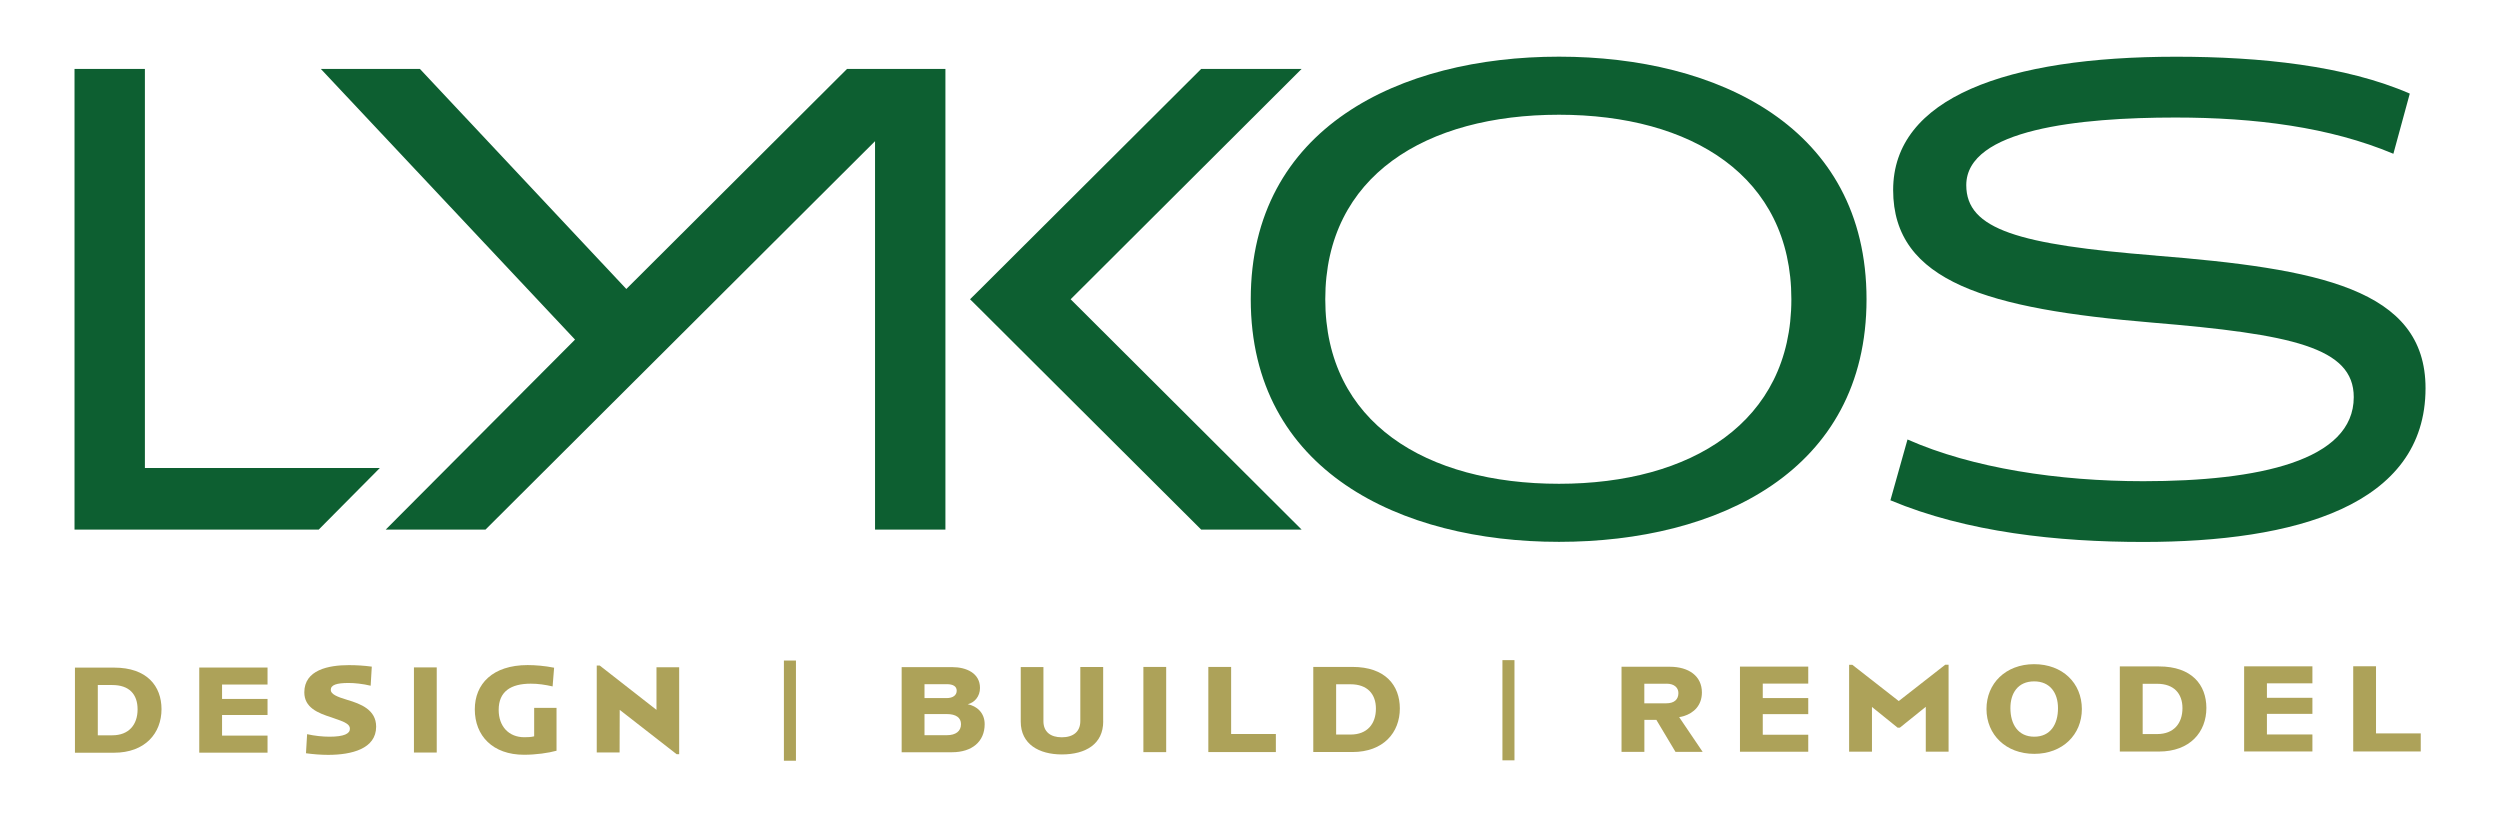 <?xml version="1.0" encoding="UTF-8"?> <svg xmlns="http://www.w3.org/2000/svg" id="art" version="1.1" viewBox="0 0 464.98 153.75"><defs><style> .st0 { fill: #0d5f31; } .st1 { fill: #ada259; } </style></defs><g><polygon class="st0" points="26.95 12.82 13.86 12.82 13.86 98.5 59.28 98.5 70.64 87.05 26.95 87.05 26.95 12.82"></polygon><polygon class="st0" points="242.09 12.82 223.41 12.82 189.78 46.34 182.35 53.75 180.42 55.66 182.35 57.57 189.78 64.98 223.41 98.5 242.09 98.5 199.13 55.66 242.09 12.82"></polygon><polygon class="st0" points="162.75 12.82 157.54 12.82 116.49 53.75 78.1 12.82 59.67 12.82 106.95 63.16 71.74 98.5 90.3 98.5 162.75 26.26 162.75 98.5 175.84 98.5 175.84 12.82 175.14 12.82 162.75 12.82"></polygon><path class="st0" d="M289.96,10.54c-29.62,0-57.33,13.22-57.33,45.12s27.84,45.12,57.33,45.12,57.2-13.09,57.2-45.12-27.71-45.12-57.2-45.12ZM289.96,89.98c-24.66,0-43.47-11.31-43.47-34.32s18.81-34.32,43.47-34.32,43.22,11.44,43.22,34.32-18.68,34.32-43.22,34.32Z"></path><path class="st0" d="M400.92,47.53c-25.42-2.03-35.21-4.83-35.21-13.09,0-10.42,21.1-12.58,38.89-12.58,14.87,0,28.73,1.78,40.55,6.74l3.05-11.19c-11.95-5.21-27.84-6.86-43.47-6.86-31.52,0-52.62,7.63-52.62,24.79s17.8,22.12,48.17,24.66c25.93,2.16,37.5,4.58,37.5,13.86,0,11.82-17.67,15.64-39.15,15.64-15.76,0-31.78-2.42-43.85-7.76l-3.18,11.31c14.24,5.97,31.14,7.75,47.03,7.75,28.22,0,52.5-6.74,52.5-28.6,0-18.56-20.09-22.24-50.21-24.66Z"></path></g><g><path class="st1" d="M21.2,140h-7.26s0-15.83,0-15.83h7.28c6.13,0,8.81,3.44,8.82,7.72,0,4.49-3.05,8.11-8.83,8.11ZM20.89,127.41h-2.7s0,9.35,0,9.35h2.7c3.08,0,4.7-1.98,4.7-4.82s-1.58-4.53-4.7-4.53Z"></path><path class="st1" d="M37.06,139.99v-15.84s12.7,0,12.7,0v3.17s-8.46,0-8.46,0v2.68s8.46,0,8.46,0v2.99s-8.46,0-8.46,0v3.83s8.46,0,8.46,0v3.17s-12.71,0-12.71,0Z"></path><path class="st1" d="M61.07,140.4c-1.38,0-2.84-.12-4.16-.3l.21-3.55c1.36.31,2.89.47,4.16.47,2.72,0,3.8-.57,3.8-1.46,0-.82-.68-1.22-3.45-2.14-2.51-.8-5.03-1.81-5.03-4.65,0-4.16,4.48-5.06,8.27-5.06,1.46,0,2.87.09,4.28.28l-.21,3.55c-1.41-.35-3.06-.52-4.11-.51-2.21,0-3.31.35-3.31,1.29,0,.77,1.11,1.27,3.06,1.85,2.49.73,5.38,1.83,5.38,4.98,0,4.14-4.58,5.24-8.88,5.25Z"></path><path class="st1" d="M76.99,139.97v-15.84s4.24,0,4.24,0v15.84s-4.24,0-4.24,0Z"></path><path class="st1" d="M97.48,140.38c-5.83,0-9.17-3.52-9.17-8.45,0-4.7,3.28-8.22,9.82-8.23,1.43,0,3.17.14,4.93.49l-.28,3.48c-1.34-.31-2.73-.52-4.07-.51-3.71,0-5.97,1.46-5.96,4.89,0,3.03,1.86,5.07,4.77,5.07.66,0,1.25-.02,1.83-.17v-5.29s4.16,0,4.16,0v7.97c-1.5.42-3.85.75-6.03.75Z"></path><path class="st1" d="M126.33,140.27h-.49s-10.58-8.24-10.58-8.24l-.02,7.92h-4.25s0-16.16,0-16.16h.56s10.55,8.24,10.55,8.24v-7.92s4.22,0,4.22,0v16.16Z"></path><path class="st1" d="M177.05,139.91h-9.35s0-15.83,0-15.83h9.42c2.58,0,5.15,1.1,5.15,3.87,0,1.6-1.03,2.73-2.28,3.03,1.67.33,3.15,1.57,3.15,3.71,0,3.24-2.35,5.22-6.08,5.22ZM176.08,127.25h-4.13s0,2.59,0,2.59h4.11c1.2,0,1.88-.55,1.88-1.37s-.68-1.22-1.86-1.22ZM176.08,132.81h-4.13s0,3.93,0,3.93h4.16c1.64,0,2.63-.73,2.63-2.05,0-1.22-.94-1.88-2.66-1.88Z"></path><path class="st1" d="M205.19,134.18c0,4.21-3.26,6.13-7.68,6.14-4.25,0-7.66-1.9-7.66-6.1v-10.15s4.22,0,4.22,0v10.08c0,1.93,1.28,2.98,3.41,2.98s3.45-1.04,3.45-3.01v-10.06s4.25,0,4.25,0v10.13Z"></path><path class="st1" d="M212.66,139.89v-15.84s4.24,0,4.24,0v15.84s-4.24,0-4.24,0Z"></path><path class="st1" d="M224.74,139.88v-15.84s4.24,0,4.24,0v12.48s8.32,0,8.32,0v3.36s-12.57,0-12.57,0Z"></path><path class="st1" d="M251.52,139.87h-7.26s0-15.83,0-15.83h7.28c6.13,0,8.81,3.44,8.82,7.72,0,4.49-3.05,8.11-8.83,8.11ZM251.21,127.27h-2.7s0,9.35,0,9.35h2.7c3.08,0,4.7-1.98,4.7-4.82,0-2.7-1.58-4.53-4.7-4.53Z"></path><path class="st1" d="M279.44,141.41v-18.63s2.24,0,2.24,0v18.63s-2.24,0-2.24,0Z"></path><path class="st1" d="M145.8,141.49v-18.63s2.24,0,2.24,0v18.63s-2.24,0-2.24,0Z"></path><path class="st1" d="M311.62,139.83l-3.55-5.94h-2.23s0,5.95,0,5.95h-4.25s0-15.83,0-15.83h8.98c3.55,0,5.97,1.75,5.97,4.78,0,2.4-1.5,3.83-3.38,4.4-.28.09-.56.14-.85.19l4.37,6.46h-5.05ZM309.99,127.17h-4.16s0,3.64,0,3.64h4.09c1.48,0,2.25-.71,2.25-1.91,0-.96-.73-1.74-2.19-1.74Z"></path><path class="st1" d="M323.62,139.82v-15.84s12.7,0,12.7,0v3.17s-8.46,0-8.46,0v2.68s8.46,0,8.46,0v2.99s-8.46,0-8.46,0v3.83s8.46,0,8.46,0v3.17s-12.71,0-12.71,0Z"></path><path class="st1" d="M358.18,139.8v-8.34s-4.82,3.88-4.82,3.88h-.42s-4.77-3.85-4.77-3.85v8.32s-4.25,0-4.25,0v-16.16s.6,0,.6,0l8.63,6.74,8.64-6.75h.63s0,16.16,0,16.16h-4.25Z"></path><path class="st1" d="M378.36,140.21c-5.29,0-8.88-3.57-8.89-8.33s3.57-8.34,8.85-8.35c5.29,0,8.88,3.5,8.89,8.34,0,4.77-3.59,8.34-8.85,8.34ZM378.33,126.73c-3.01,0-4.42,2.19-4.41,4.98,0,3.01,1.44,5.31,4.44,5.31s4.42-2.31,4.41-5.31c0-2.8-1.44-4.98-4.44-4.98Z"></path><path class="st1" d="M401.53,139.78h-7.26s0-15.83,0-15.83h7.28c6.13,0,8.81,3.44,8.82,7.72,0,4.49-3.05,8.11-8.83,8.11ZM401.22,127.18h-2.7s0,9.35,0,9.35h2.7c3.08,0,4.7-1.98,4.7-4.82,0-2.7-1.58-4.53-4.7-4.53Z"></path><path class="st1" d="M417.39,139.77v-15.84s12.7,0,12.7,0v3.17s-8.46,0-8.46,0v2.68s8.46,0,8.46,0v2.99s-8.46,0-8.46,0v3.83s8.46,0,8.46,0v3.17s-12.71,0-12.71,0Z"></path><path class="st1" d="M437.68,139.76v-15.84s4.24,0,4.24,0v12.48s8.32,0,8.32,0v3.36s-12.57,0-12.57,0Z"></path></g></svg> 